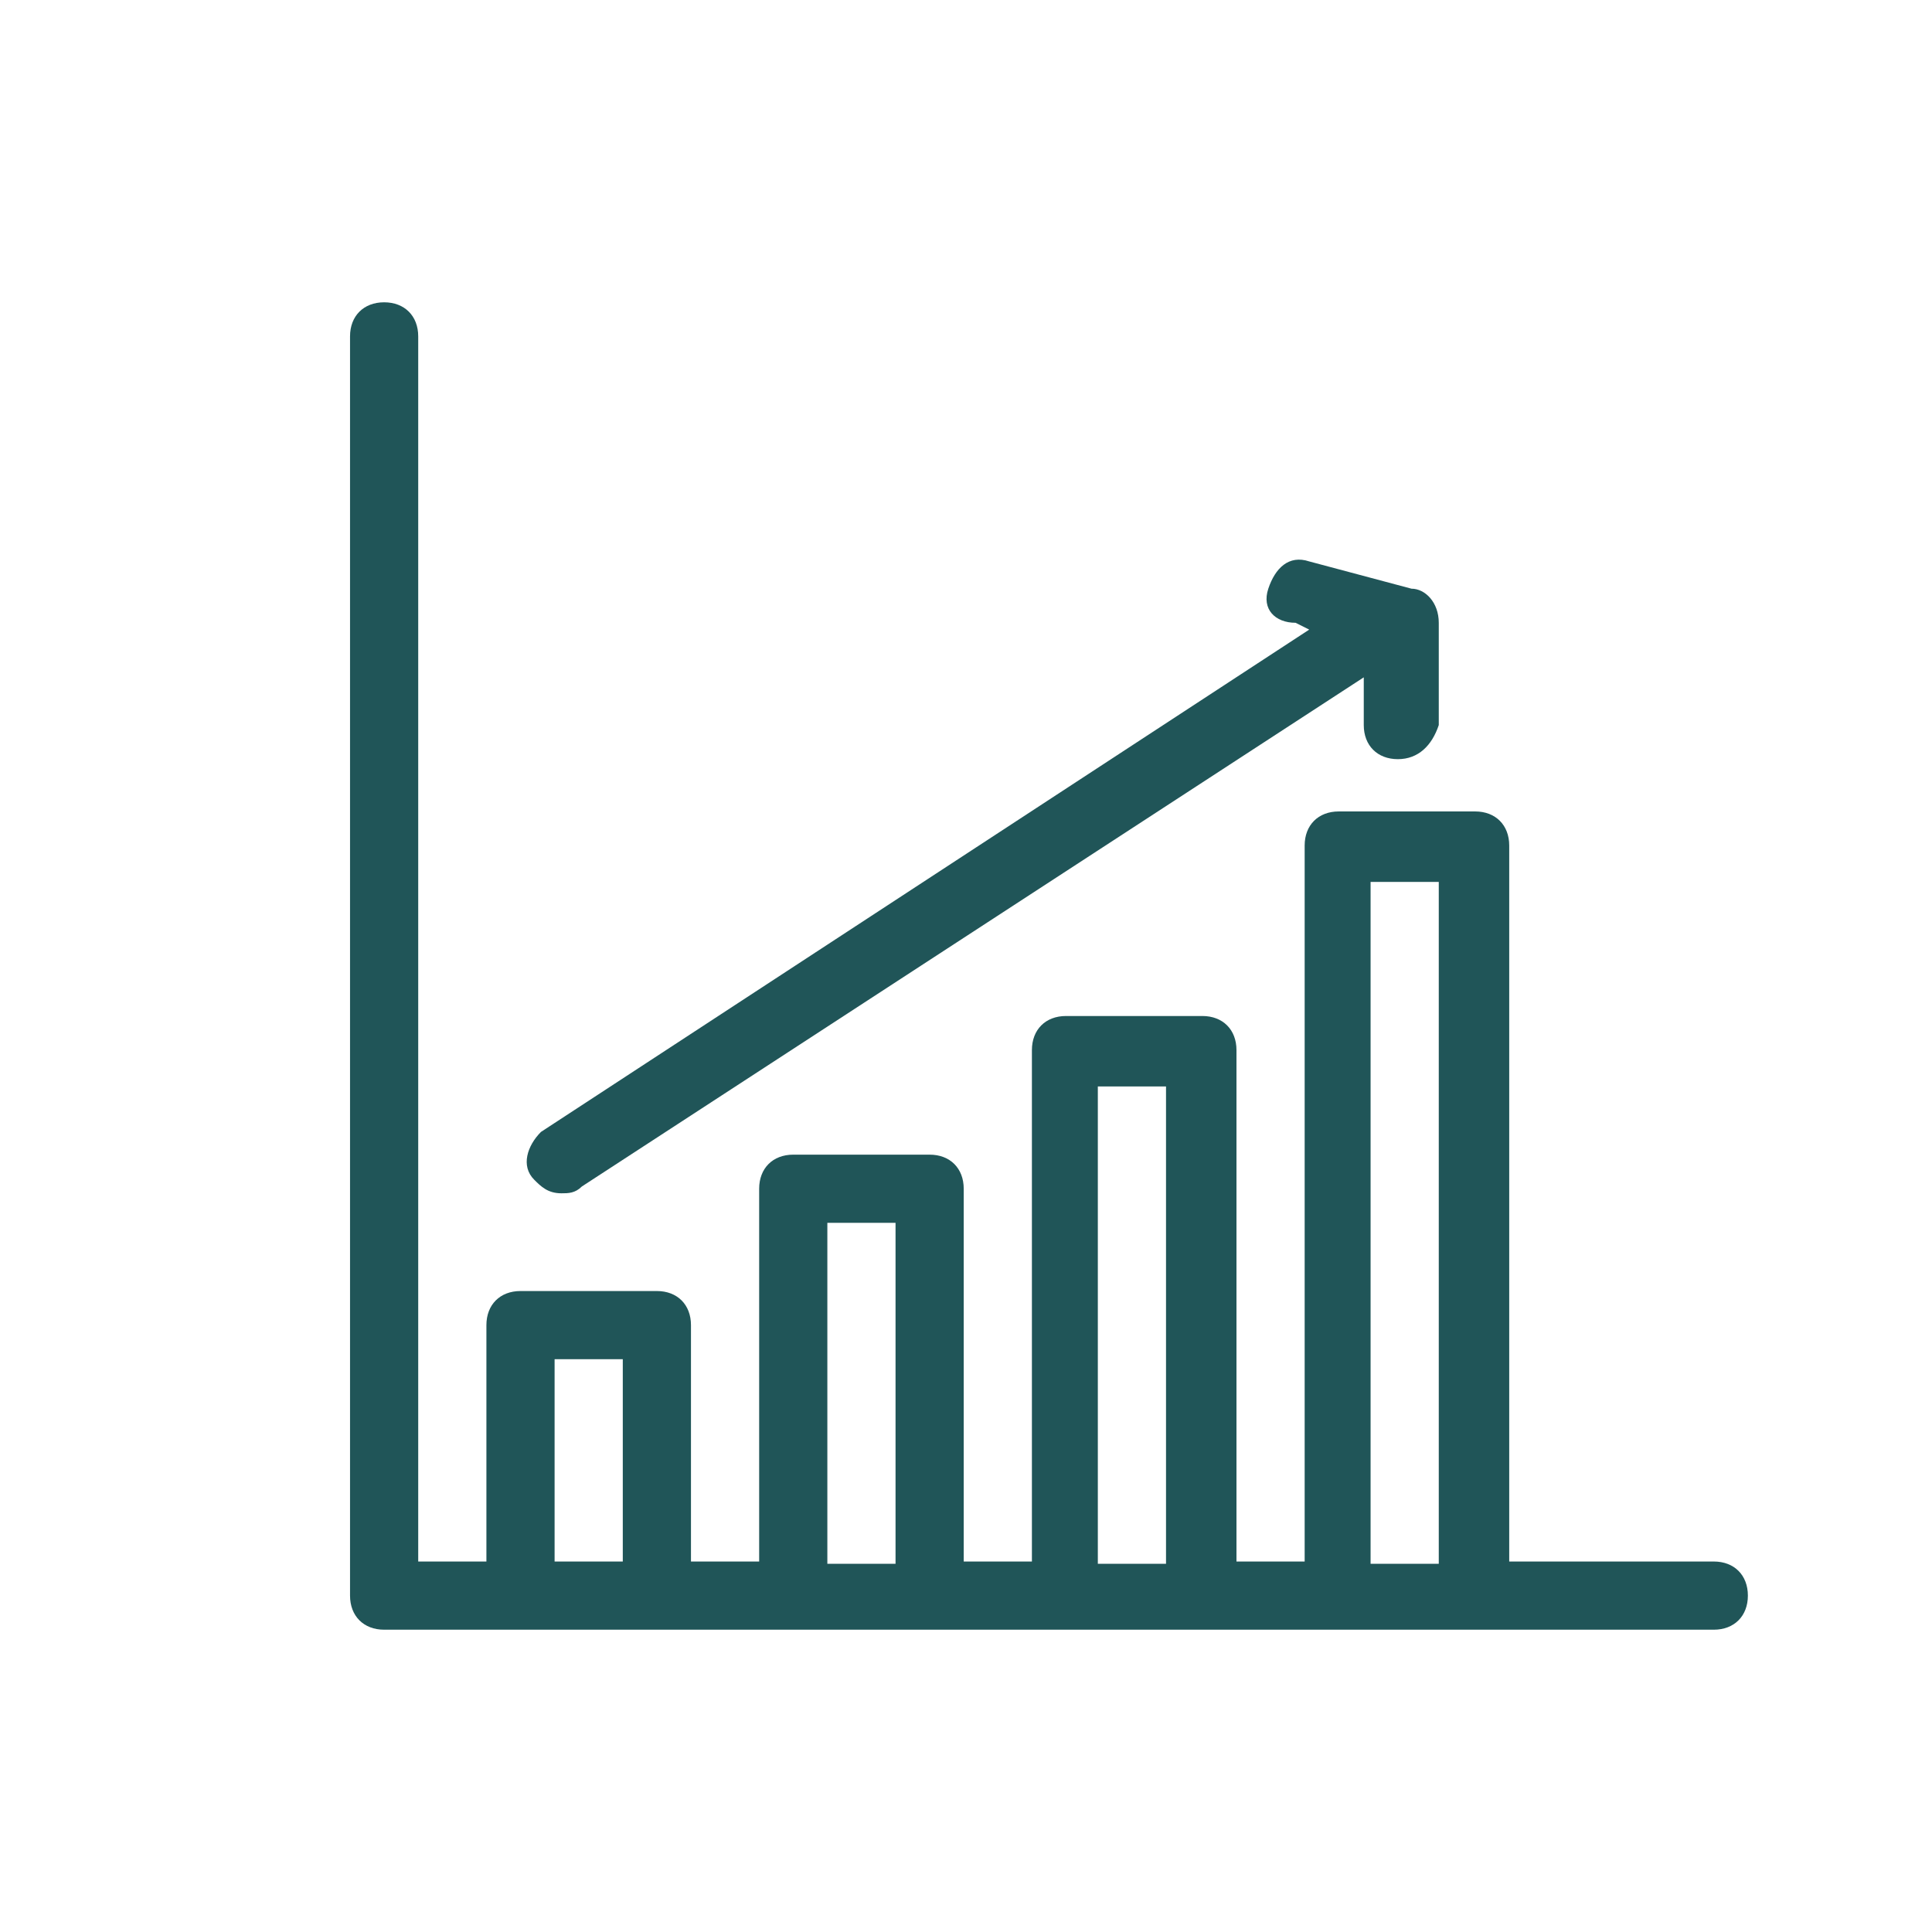 <?xml version="1.0" encoding="utf-8"?>
<!-- Generator: Adobe Illustrator 19.0.0, SVG Export Plug-In . SVG Version: 6.00 Build 0)  -->
<svg version="1.1" id="Capa_1" xmlns="http://www.w3.org/2000/svg" xmlns:xlink="http://www.w3.org/1999/xlink" x="0px" y="0px"
	 viewBox="-242 238 85 85" style="enable-background:new -242 238 85 85;" xml:space="preserve">
<style type="text/css">
	.st0{fill:#205558;}
</style>
<path class="st0" d="M-225.1,309.7h6h6h6h6h6h6h6h6h10.5c0.9,0,1.5-0.6,1.5-1.5c0-0.9-0.6-1.5-1.5-1.5h-9l0-31.5
	c0-0.9-0.6-1.5-1.5-1.5h-6c-0.9,0-1.5,0.6-1.5,1.5l0,31.5h-3l0-22.5c0-0.9-0.6-1.5-1.5-1.5h-6c-0.9,0-1.5,0.6-1.5,1.5l0,22.5h-3
	l0-16.4c0-0.9-0.6-1.5-1.5-1.5h-6c-0.9,0-1.5,0.6-1.5,1.5l0,16.4h-3l0-10.4c0-0.9-0.6-1.5-1.5-1.5h-6c-0.9,0-1.5,0.6-1.5,1.5l0,10.4
	h-3v-53.9c0-0.9-0.6-1.5-1.5-1.5s-1.5,0.6-1.5,1.5l0,55.4C-226.6,309.1-226,309.7-225.1,309.7z M-181.7,276.8h3v30h-3V276.8z
	 M-193.7,285.8h3v21h-3V285.8z M-205.6,291.8h3v15h-3V291.8z M-217.6,297.8h3v8.9h-3V297.8z"/>
<path class="st0" d="M-178.7,269.9v-4.5c0-0.9-0.6-1.5-1.2-1.5l-4.5-1.2c-0.9-0.3-1.5,0.3-1.8,1.2s0.3,1.5,1.2,1.5l0.6,0.3
	l-33.8,22.1c-0.6,0.6-0.9,1.5-0.3,2.1c0.3,0.3,0.6,0.6,1.2,0.6c0.3,0,0.6,0,0.9-0.3l34.4-22.4v2.1c0,0.9,0.6,1.5,1.5,1.5l0,0
	C-179.6,271.4-179,270.8-178.7,269.9z"/>
</svg>
